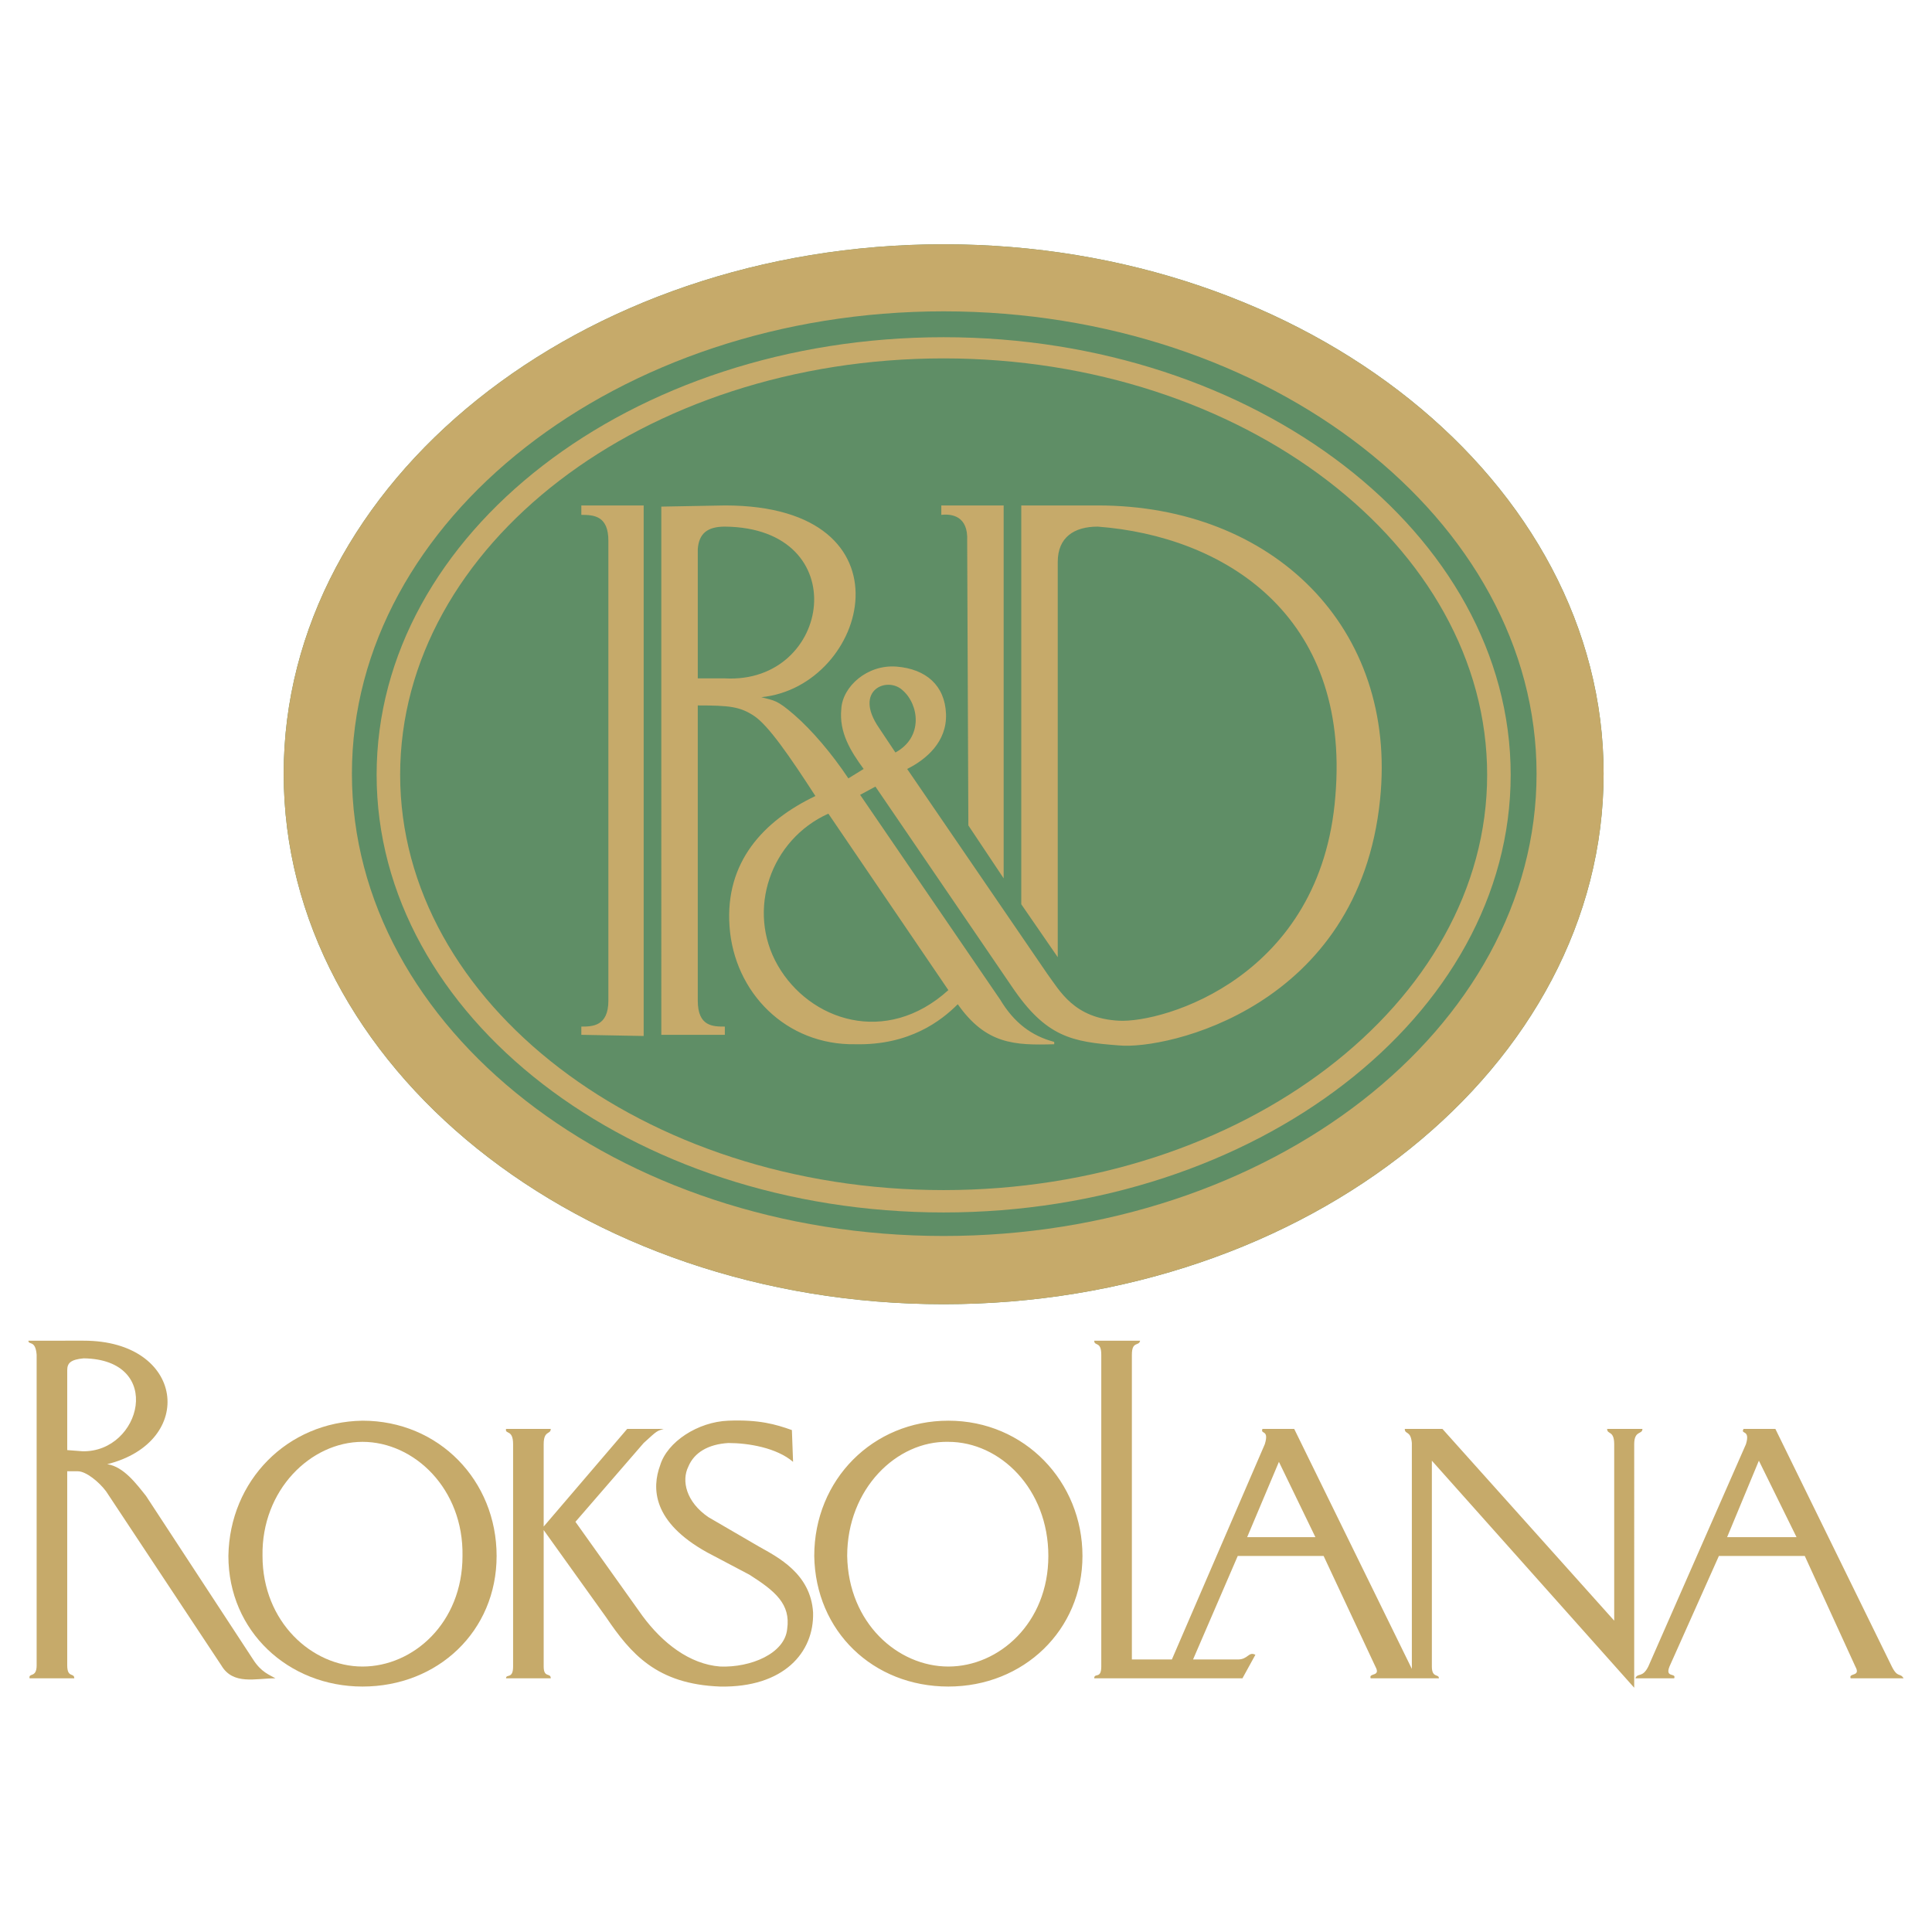 <svg xmlns="http://www.w3.org/2000/svg" width="2500" height="2500" viewBox="0 0 192.756 192.756"><g fill-rule="evenodd" clip-rule="evenodd"><path fill="#fff" d="M0 0h192.756v192.756H0V0z"/><path d="M94.148 24.372c-36.267 0-65.844 23.708-65.844 52.817 0 29.225 29.577 52.932 65.844 52.932 36.266 0 65.844-23.707 65.844-52.932 0-29.108-29.578-52.817-65.844-52.817z" fill="#5f8e66"/><path d="M36.168 141.742c-7.512.117-13.263 5.984-13.381 13.496 0 7.512 5.986 13.029 13.381 13.029 7.511 0 13.379-5.518 13.379-13.029s-5.75-13.496-13.379-13.496zm0 24.529c-5.047 0-9.977-4.459-9.977-11.033-.117-6.572 4.812-11.385 9.977-11.385 5.164 0 10.093 4.695 9.976 11.385 0 6.692-4.929 11.033-9.976 11.033z" fill="#c6aa6a"/><path d="M25.252 165.566l-10.681-16.314c-.938-1.172-2.23-2.934-3.874-3.168 8.921-2.23 7.747-12.324-2.347-12.324H2.834c0 .471.704-.117.822 1.408v30.986c0 1.291-.822.703-.705 1.291h4.46c0-.588-.704 0-.704-1.291v-19.365h1.056c.822 0 2.112 1.055 2.817 1.994l11.501 17.371c1.175 1.996 3.405 1.291 5.399 1.291-.585-.351-1.406-.588-2.228-1.879zM8.234 144.793l-1.526-.117v-7.982c0-.703.352-1.055 1.643-1.172 8.098.117 5.751 9.388-.117 9.271zM188.748 166.271l-11.619-23.709h-3.17c-.352.588.705 0 .234 1.527l-9.742 22.182c-.586 1.174-1.055.586-1.291 1.174h3.873c.236-.588-.938 0-.469-1.174l4.93-11.033h8.568l5.047 11.033c.586 1.057-.703.586-.469 1.174h5.281c-.351-.588-.587 0-1.173-1.174zm-16.432-12.91l3.168-7.629 3.756 7.629h-6.924zM163.865 142.562h-3.521c0 .588.705.117.705 1.527v17.604l-17.137-19.131h-3.756c0 .588.588.117.705 1.408v22.535l-11.738-23.943h-3.168c-.234.588.705 0 .234 1.527l-9.271 21.477h-3.99v-30.398c0-1.408.703-.82.822-1.408h-4.578c0 .588.703 0 .703 1.408v31.104c0 1.291-.703.586-.703 1.174h14.787l1.291-2.348c-.703-.352-.703.469-1.76.469h-4.459l4.459-10.328h8.568l5.164 11.033c.586 1.057-.703.586-.469 1.174h6.807c0-.469-.703 0-.703-1.174v-20.539l20.188 22.652V144.09c0-1.41.82-.94.82-1.528zm-39.435 10.799l3.168-7.512 3.639 7.512h-6.807zM94.618 141.742c-7.512 0-13.38 5.867-13.38 13.496.118 7.512 5.869 13.029 13.38 13.029 7.511 0 13.38-5.635 13.38-13.029s-5.752-13.496-13.38-13.496zm0 24.529c-5.047 0-9.977-4.342-10.094-11.033 0-6.689 4.93-11.502 10.094-11.385 5.164 0 9.976 4.695 9.976 11.385 0 6.692-4.93 11.033-9.976 11.033zM75.721 154.301l-5.047-2.936c-2.229-1.525-2.699-3.639-1.996-5.047.587-1.408 1.996-2.229 3.991-2.348 1.995 0 4.812.471 6.455 1.879l-.117-3.17c-1.644-.586-3.286-1.057-6.337-.938-3.052.117-6.104 2.111-6.808 4.459-.822 2.23-.822 5.633 4.695 8.686l4.226 2.23c2.581 1.643 4.107 2.934 3.755 5.398-.235 2.465-3.638 3.873-6.69 3.756-3.052-.234-5.751-2.348-7.746-5.047l-6.69-9.391 6.807-7.863c1.408-1.291 1.292-1.172 1.996-1.408h-3.639l-8.333 9.742v-8.215c0-1.41.705-.939.705-1.527h-4.46c-.118.588.704 0 .704 1.527v22.182c0 1.291-.704.705-.704 1.174h4.46c0-.588-.705 0-.705-1.174v-13.615l6.221 8.686c2.465 3.639 5.047 6.691 11.385 6.926 6.338.117 9.389-3.404 9.272-7.395-.236-3.872-3.522-5.515-5.4-6.571zM94.148 24.372c-36.267 0-65.844 23.708-65.844 52.817 0 29.225 29.577 52.932 65.844 52.932 36.266 0 65.844-23.707 65.844-52.932 0-29.108-29.578-52.817-65.844-52.817zm0 6.69c32.512 0 59.155 20.774 59.155 46.127 0 25.469-26.643 46.125-59.155 46.125-32.511 0-59.037-20.656-59.037-46.125 0-25.353 26.526-46.127 59.037-46.127z" fill="#c6aa6a"/><path d="M72.318 50.428c19.248 0 14.318 18.074 3.638 19.131 1.292.353 1.526.235 3.286 1.761 1.761 1.526 3.756 3.873 5.399 6.338l1.525-.939c-1.291-1.761-2.464-3.638-2.229-5.985.117-2.231 2.582-4.46 5.516-4.226 2.934.235 4.812 1.879 4.929 4.695.118 2.817-1.996 4.578-3.874 5.516l13.967 20.422c1.291 1.76 2.699 4.461 7.158 4.695 4.461.234 20.189-4.342 21.598-22.417 1.525-18.192-11.268-25.938-23.709-26.878-2.348 0-3.99 1.056-3.99 3.521v39.436l-3.639-5.281V50.428h7.629c17.488 0 29.93 12.206 28.168 29.343-2.111 20.774-21.361 24.999-26.057 24.53-4.693-.352-7.275-.822-10.68-5.869L87.341 78.479l-1.526.822 13.966 20.422c1.408 2.348 3.17 3.639 5.398 4.227v.234c-3.99.117-6.807 0-9.623-3.992-1.643 1.645-4.812 4.109-10.211 3.992-6.925.117-12.089-5.164-12.559-11.737-.469-6.456 3.404-10.563 8.568-13.028-2.582-3.991-4.695-7.042-6.103-7.981-1.409-.939-2.465-1.057-5.634-1.057V99.84c0 2.582 1.525 2.582 2.7 2.582v.822h-6.338V50.545l6.339-.117zm0 17.254c10.68.586 13.027-15.023 0-15.141-1.761 0-2.582.705-2.7 2.23v12.911h2.7zm17.018 7.394c2.817-1.526 2.347-4.812.704-6.221-1.526-1.409-4.929 0-2.347 3.755l1.643 2.466zm5.282 23.709L82.646 81.179c-5.751 2.582-8.216 9.625-5.047 15.141 3.169 5.516 10.798 8.098 17.019 2.465zM64.219 50.428v52.933l-6.22-.117v-.822c1.056 0 2.699 0 2.699-2.582V53.95c0-2.466-1.408-2.583-2.699-2.583v-.939h6.22zm35.916 0h-6.221v.939c1.056-.118 2.699.117 2.581 2.583l.118 28.403 3.522 5.28V50.428z" fill="#c6aa6a"/><path d="M94.148 33.644c-31.22 0-56.572 19.601-56.572 43.661 0 24.062 25.352 43.662 56.572 43.662 31.102 0 56.573-19.6 56.573-43.662 0-24.06-25.471-43.661-56.573-43.661zm0 2.113c29.811 0 54.225 18.662 54.225 41.548 0 22.771-24.414 41.431-54.225 41.431-29.929 0-54.225-18.66-54.225-41.431 0-22.887 24.296-41.548 54.225-41.548z" fill="#c6aa6a"/></g></svg>